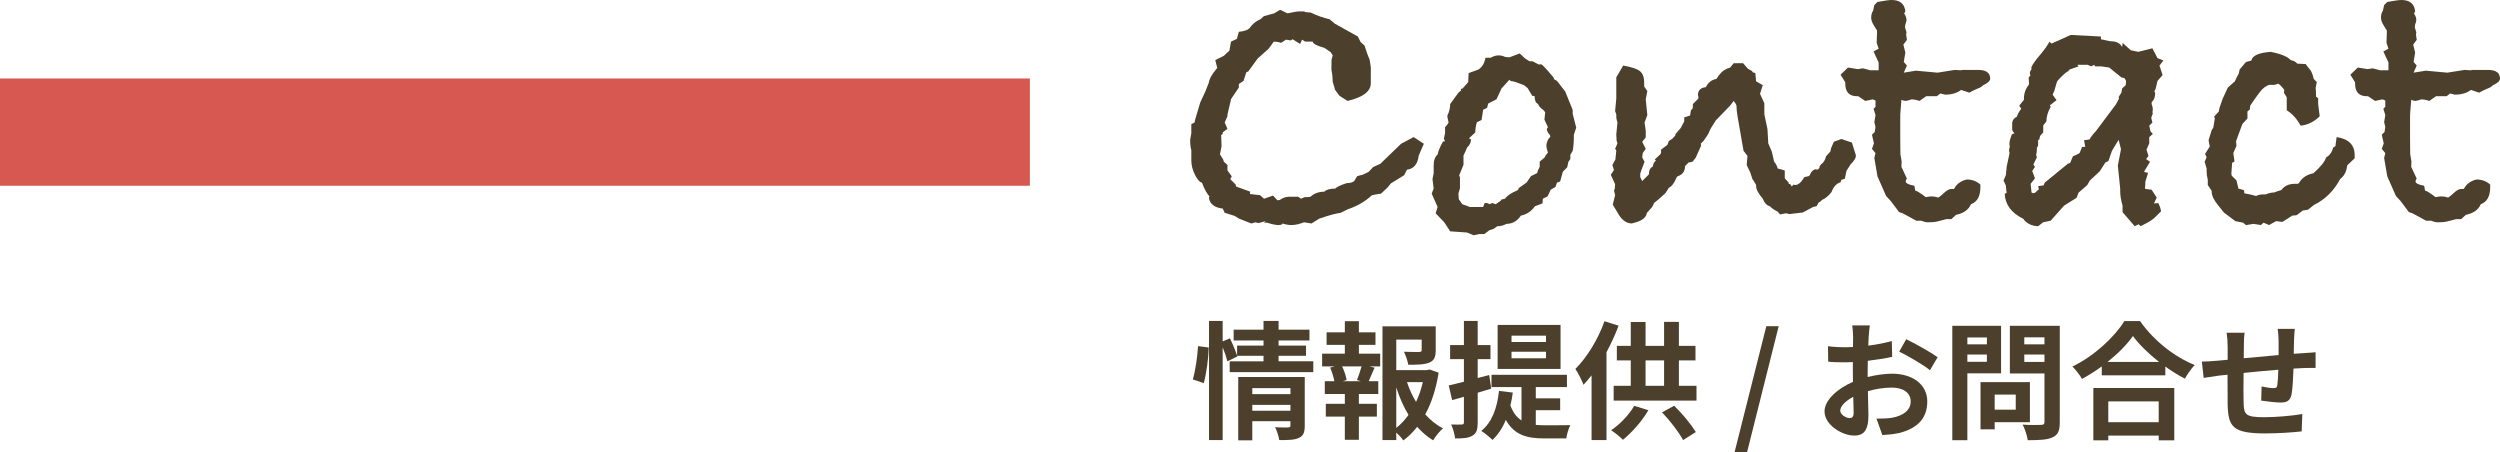 <?xml version="1.0" encoding="UTF-8"?>
<svg id="_レイヤー_2" data-name="レイヤー 2" xmlns="http://www.w3.org/2000/svg" viewBox="0 0 509.215 92.132">
  <defs>
    <style>
      .cls-1 {
        fill: #4c402c;
      }

      .cls-2 {
        fill: #d75851;
      }
    </style>
  </defs>
  <g id="_レイヤー_1-2" data-name="レイヤー 1">
    <g>
      <g>
        <path class="cls-1" d="M242.955,77.286c.547-1.768.937-4.68,1.066-6.786l2.185.286c-.053,2.158-.469,5.252-1.015,7.254l-2.236-.754ZM267.5,73.593v2.21h-17.03v-2.21h6.891v-1.118h-5.383l.053.13-2.028.988c-.182-.754-.546-1.846-.962-2.86v18.903h-2.782v-24.259h2.782v4.16l1.481-.624c.547,1.118,1.145,2.574,1.456,3.536v-2.054h5.383v-1.04h-6.085v-2.21h6.085v-1.768h3.067v1.768h6.293v2.21h-6.293v1.04h5.591v2.08h-5.591v1.118h7.072ZM265.759,86.698c0,1.352-.261,2.08-1.196,2.496-.91.442-2.21.442-4.004.442-.104-.754-.469-1.872-.832-2.626,1.065.078,2.288.052,2.626.052.364,0,.494-.104.494-.416v-.858h-7.774v3.9h-2.86v-12.896h13.547v9.906ZM255.072,79.054v1.222h7.774v-1.222h-7.774ZM262.847,83.656v-1.196h-7.774v1.196h7.774Z"/>
        <path class="cls-1" d="M276.782,72.033h4.342v2.6h-2.158l1.015.26c-.442.962-.832,1.976-1.196,2.756h1.95v2.6h-3.952v2.002h3.666v2.601h-3.666v4.732h-2.86v-4.732h-3.874v-2.601h3.874v-2.002h-4.082v-2.6h1.95c-.156-.832-.494-1.924-.858-2.782l.936-.234h-2.573v-2.6h4.628v-1.794h-3.719v-2.548h3.719v-2.262h2.86v2.262h3.38v2.548h-3.38v1.794ZM276.392,77.416c.312-.78.702-1.898.937-2.782h-3.952c.441.936.806,2.054.91,2.782l-.832.234h3.77l-.832-.234ZM293.032,75.908c-.494,3.146-1.403,6.058-2.729,8.502,1.065,1.17,2.262,2.158,3.613,2.834-.676.572-1.56,1.664-2.002,2.444-1.222-.728-2.288-1.664-3.25-2.756-.832,1.066-1.768,2.002-2.834,2.782-.338-.52-.884-1.118-1.43-1.612v1.534h-2.809v-23.167h10.843v4.888c0,1.326-.286,2.08-1.3,2.496-.988.416-2.393.442-4.291.442-.13-.832-.52-1.898-.884-2.652,1.274.052,2.704.052,3.095.052.39-.026.52-.104.52-.39v-2.132h-5.174v6.214h6.266l.521-.13,1.846.65ZM284.4,87.166c.936-.754,1.768-1.638,2.496-2.652-1.015-1.664-1.847-3.562-2.496-5.616v8.269ZM286.584,77.832c.469,1.43,1.092,2.782,1.847,4.03.598-1.248,1.065-2.626,1.378-4.03h-3.225Z"/>
        <path class="cls-1" d="M300.988,79.99v6.058c0,1.43-.234,2.184-1.015,2.652-.78.521-1.924.624-3.588.598-.078-.754-.416-2.028-.806-2.834.962.026,1.846.026,2.157,0,.312,0,.442-.104.442-.442v-5.2c-.858.234-1.638.468-2.393.676l-.701-2.99c.884-.182,1.924-.468,3.094-.754v-4.602h-2.809v-2.86h2.809v-4.915h2.809v4.915h2.6v2.86h-2.6v3.848l2.34-.624.416,2.782-2.756.832ZM312.818,86.542c.598.052,1.17.078,1.82.078.884,0,4.107,0,5.226-.026-.364.624-.728,1.924-.832,2.704h-4.524c-3.405,0-6.031-.624-7.8-3.77-.65,1.638-1.586,3.016-2.704,4.082-.494-.494-1.664-1.456-2.288-1.846,2.158-1.716,3.224-4.603,3.614-8.139l2.808.338c-.13.937-.286,1.82-.493,2.626.571,1.508,1.325,2.444,2.262,3.042v-6.786h-6.11v-2.496h15.366v2.496h-6.344v2.288h4.966v2.418h-4.966v2.99ZM317.862,75.153h-12.818v-8.97h12.818v8.97ZM314.898,68.367h-7.021v1.3h7.021v-1.3ZM314.898,71.643h-7.021v1.326h7.021v-1.326Z"/>
        <path class="cls-1" d="M329.691,66.339c-.676,1.794-1.533,3.64-2.47,5.408v17.889h-3.042v-13.183c-.546.702-1.092,1.326-1.638,1.924-.286-.78-1.118-2.47-1.664-3.224,2.34-2.34,4.628-6.006,5.928-9.724l2.886.91ZM335.75,83.552c-1.3,2.262-3.38,4.55-5.174,6.032-.572-.572-1.742-1.534-2.418-1.95,1.819-1.222,3.64-3.12,4.706-4.966l2.886.884ZM345.553,78.585v3.016h-16.875v-3.016h3.484v-5.174h-2.834v-2.964h2.834v-4.862h3.016v4.862h3.771v-4.888h3.017v4.888h3.38v2.964h-3.38v5.174h3.588ZM335.178,78.585h3.771v-5.174h-3.771v5.174ZM341.002,82.642c1.69,1.638,3.484,3.848,4.421,5.356l-2.601,1.638c-.832-1.561-2.652-3.952-4.29-5.643l2.47-1.352Z"/>
        <path class="cls-1" d="M359.773,66.443h2.522l-6.448,25.689h-2.548l6.474-25.689Z"/>
        <path class="cls-1" d="M380.626,68.549c-.026.572-.052,1.196-.078,1.846,1.716-.208,3.433-.546,4.784-.936l.078,3.224c-1.482.338-3.276.598-4.967.806-.025.78-.025,1.586-.025,2.34v.962c1.768-.442,3.562-.676,4.992-.676,4.004,0,7.15,2.08,7.15,5.668,0,3.068-1.612,5.382-5.746,6.422-1.196.26-2.341.338-3.406.416l-1.196-3.354c1.17,0,2.288-.026,3.198-.182,2.105-.39,3.77-1.43,3.77-3.328,0-1.768-1.56-2.808-3.821-2.808-1.612,0-3.303.26-4.889.728.052,2.054.104,4.082.104,4.966,0,3.224-1.145,4.082-2.86,4.082-2.522,0-6.084-2.184-6.084-4.94,0-2.262,2.6-4.628,5.798-6.006-.026-.624-.026-1.248-.026-1.846v-2.184c-.493.026-.962.052-1.378.052-1.742,0-2.756-.026-3.64-.13l-.052-3.146c1.533.182,2.651.208,3.588.208.468,0,.988-.026,1.508-.052.026-.91.026-1.664.026-2.106,0-.546-.104-1.82-.183-2.288h3.588c-.077.468-.182,1.586-.233,2.262ZM376.726,85.164c.468,0,.832-.208.832-1.092,0-.65-.026-1.846-.078-3.25-1.586.858-2.651,1.924-2.651,2.834,0,.806,1.222,1.508,1.897,1.508ZM394.666,72.761l-1.56,2.652c-1.248-1.066-4.654-3.016-6.267-3.796l1.431-2.522c2.002.962,5.018,2.678,6.396,3.666Z"/>
        <path class="cls-1" d="M400.724,76.038v13.625h-3.068v-23.297h9.933v9.672h-6.864ZM400.724,68.731v1.404h3.979v-1.404h-3.979ZM404.702,73.697v-1.482h-3.979v1.482h3.979ZM406.288,85.996v1.456h-2.887v-9.62h10.062v8.164h-7.176ZM406.288,80.379v3.068h4.29v-3.068h-4.29ZM419.549,85.97c0,1.716-.339,2.6-1.431,3.094-1.065.52-2.704.598-5.096.598-.104-.884-.599-2.34-1.04-3.172,1.508.104,3.275.078,3.77.052.494,0,.676-.156.676-.624v-9.854h-7.046v-9.698h10.167v19.604ZM412.32,68.705v1.43h4.107v-1.43h-4.107ZM416.428,73.723v-1.508h-4.107v1.508h4.107Z"/>
        <path class="cls-1" d="M435.902,65.403c2.781,3.979,6.994,7.28,11.128,8.944-.754.806-1.456,1.82-2.002,2.782-1.326-.676-2.678-1.534-3.979-2.47v1.794h-12.948v-1.82c-1.273.936-2.652,1.794-4.03,2.548-.416-.754-1.273-1.872-1.95-2.522,4.473-2.158,8.633-6.084,10.583-9.257h3.198ZM426.386,79.028h16.484v10.66h-3.172v-.962h-10.271v.962h-3.042v-10.66ZM439.776,73.723c-2.158-1.69-4.082-3.562-5.33-5.278-1.223,1.742-3.042,3.588-5.175,5.278h10.505ZM429.428,81.758v4.238h10.271v-4.238h-10.271Z"/>
        <path class="cls-1" d="M467.258,69.251c-.025,1.014-.025,1.95-.052,2.808.702-.052,1.353-.104,1.95-.13.729-.052,1.742-.104,2.496-.182v3.198c-.442-.026-1.82,0-2.496.026-.572.026-1.248.052-2.002.104-.078,1.976-.182,4.108-.391,5.2-.285,1.378-.936,1.716-2.262,1.716-.936,0-3.016-.26-3.926-.39l.078-2.886c.806.182,1.872.338,2.392.338.521,0,.754-.104.806-.598.104-.702.183-1.898.209-3.146-2.314.182-4.862.416-7.072.65-.026,2.392-.053,4.784,0,5.902.052,2.548.285,3.12,4.186,3.12,2.548,0,5.824-.312,7.774-.65l-.13,3.536c-1.742.208-4.94.416-7.41.416-6.734,0-7.541-1.404-7.671-5.902-.025-1.118-.025-3.64-.025-6.058-.702.078-1.3.13-1.742.182-.832.104-2.444.364-3.12.468l-.364-3.328c.754,0,1.95-.052,3.276-.182.468-.052,1.144-.104,1.976-.182v-2.626c0-1.066-.077-1.95-.208-2.886h3.666c-.13.884-.155,1.612-.155,2.704,0,.598-.026,1.482-.026,2.496,2.21-.208,4.732-.442,7.099-.65v-2.938c0-.65-.104-1.872-.183-2.392h3.484c-.052.416-.13,1.56-.156,2.262Z"/>
      </g>
      <rect class="cls-2" y="15.984" width="209.773" height="21.852"/>
      <g>
        <path class="cls-1" d="M290.018,29.28l-1.04,2.4c-.214,1.76-1.014,2.72-2.4,2.88l-.56,1.12-2.72,1.68-.641.8-1.359,1.28c-.48.054-1.094.16-1.84.32-1.388,1.28-3.04,2.24-4.961,2.88l-1.439.72c-.96.107-2.428.507-4.4,1.2l-1.52.96-1.521-.24c-.96.373-1.813.56-2.56.56-.588,0-1.2-.107-1.84-.32,0,.213-.294.32-.88.32-.48,0-1.228-.16-2.24-.48h-.64l.319-.32-1.439.4-.641-.16-.8.24-2.4-.932-1.039-.622-2-.623-.4-.855c-1.654-.206-2.588-.905-2.8-2.097v-.312h.16c-.534-.532-1.068-1.492-1.601-2.88-.428-.052-.894-.572-1.399-1.56-.508-.986-.761-1.986-.761-3v-2.08c-.16-.48-.239-1.172-.239-2.08l.239-1.36v-1.84l.66-.32.083-.48,1.072-3.6,1.072-2.32.66-1.68c.11-.747.577-1.626,1.402-2.64l.33-.4-.4-1.6,1.761-.88c.479-.48.853-.826,1.12-1.04l.319-1.84,1.2-.56.4-1.44c1.065-.106,1.786-.346,2.159-.72.587-.853,1.333-1.466,2.24-1.84l.721-.64,2.079-.56,1.2-.72,1.521.72c1.226-.266,2.026-.4,2.399-.4h.88l.48.16.96.08c1.332.64,2.612,1.094,3.84,1.36l1.04.88,4.72,2.64.561,1.12.8.72.56,1.68.48,1.2.24,1.52v3.28c0,1.653-1.58,2.854-4.737,3.6l-1.634-1.039-.899-1.198-.489-1.677-.06-1.198-.203-1.285.022-2.001.24-.881-.4-.64c-.214-.16-.561-.4-1.04-.72l-.24-.16c-1.547-.427-2.348-.854-2.399-1.281h-1.521l-.64-.4-.4.88-1.52-.96-.4.24-.96-.16-.96.64c-.534-.16-1.04-.24-1.52-.24l-1.04,1.44-2.24,2-1.92,2.64-.4.16-.56,1.76-.96.64v.72l-1.574,2.32-.746,3.2v.32l-.56,1.28.56,1.28-.96.72v.32l-.32.24.08,2.24-.32,1.68.641,1.04.16.48.72.64v1.12l.88,1.2-.32.56,1.12,1.12.08.4,2.88,1.04-.08.48,2.084.24.802.72,1.842-.64.882.96.481-.065c.64-.437,1.255-.655,1.842-.655h1.924l.561.4.721-.317c.534,0,.936-.026,1.203-.08.747-.688,1.681-1.031,2.804-1.031.427-.423,1.175-.636,2.243-.636.268-.317,1.041-.688,2.324-1.111.64,0,1.147-.131,1.522-.396l.641-1.033,1.203-.317,1.121-.556.934-.989,1.438-.641,4.234-4.089,2.558-1.362,2.077,1.36Z"/>
        <path class="cls-1" d="M321.057,26l-.479,1.44c0,1.387-.08,2.48-.24,3.28l-.48.8v.88l-.399.56-.24,1.12-.88.88-.56,2-.641.24-.32.88-.96.56-.64,1.36-.96.48-.08.96-1.52.56c-.694.96-1.548,1.574-2.561,1.84l-.319.08c-.748,1.12-1.734,1.68-2.961,1.68-.533.32-1.147.48-1.84.48l-.8.56-.8.24-1.04.8h-1.04l-1.12.24-1.36-.56-3.439-.24-1.2-1.84-1.76-1.84.399-1.28-1.199-2.72.399-1.04-.239-1.92.239-1.2v-1.6c0-1.013.276-1.76.829-2.24.055-.533.414-1.413,1.077-2.64h.414l-.24-.56.24-1.12v-1.2c.426-.48.666-.8.72-.96l-.24-1.12v-.32c.373-.746.561-1.52.561-2.32l1.68-2.32c.267-.213.453-.373.561-.48l-.08-.32h.319l1.2-1.36.08-1.84,2-.72c.746-.48,1.227-1.28,1.44-2.4h1.04c.586-.32,1.12-.48,1.6-.48.48,0,.933.107,1.36.32l.88.08,2.08-.8,1.12,1.04.88.56h.64l1.2.64h.64c.692.64,1.493,1.52,2.4,2.64l.16.4.56.32,1.68,2.16,1.521,3.76v.8l.72,2.8ZM315.777,27.894l-.08-.4c-.374-.373-.588-.771-.641-1.198l.24-.398-.72-1.517.16-1.516-.32-.399c-.694-.532-1.067-.958-1.12-1.277-.48-.212-.72-.745-.72-1.596l-.48-.08-.96-1.596-.72-.559-1.68-.639-.641-.16c-.319,0-.533-.106-.64-.319l-1.601,1.749-1.04,2.227-1.68.875-.24.875-.8.397-.319,2.067-.961.476c-.213.743-.319,1.433-.319,2.068l-1.28,1.192.4.239c0,.636-.27,1.192-.806,1.67-.179.478-.417,1.007-.715,1.59v1.908l-.88,2.147.16.397v2.226l-.32,1.113.08,1.114.719,1.034,1.119.397.398.159h2.717l.319-.8h.319c.319,0,.506.08.56.24l.719-.24.639.24,1.039-.725.16-.242.719-.161c.372-.59,1.251-1.182,2.636-1.774l.16-.402,1.598-1.129.879-1.29,1.279-.64.084-.398.418-.879v-1.038l.96-.797.319-.559.4-.479c-.214-.639-.32-1.091-.32-1.357,0-.479.16-.984.48-1.516l.32-.319Z"/>
        <path class="cls-1" d="M378.016,31.76c0,.427-.347.987-1.04,1.68l-.88,1.36-.319,1.6-.721.24-.159.48c-.854.268-1.468.934-1.841,2-.587.748-1.228,1.28-1.92,1.6-.268.268-.507.454-.72.56l-.4.72-.72.16-2.08,1.12-2.72.32-.72-.16-1.2.24-.48-.56c-.747-.373-1.279-.746-1.6-1.12-.64-.16-1.12-.666-1.44-1.52-.907-1.066-1.359-1.92-1.359-2.56v-.24l-.561-.96-.16-.16-.479-1.44-.72-1.52.16-1.84-.801-1.04-1.199-6.88c-.16-.906-.24-1.68-.24-2.32l-.163-.4-.404-.56-.73.954-2.917,3.021-1.054,1.669-.516,1.144-.866,1.281-.63.64.08.4-1.12,2.482-.64.8-.8.16-.721.721c0,1.068-.507,1.761-1.52,2.082l-.16.16c-.48,1.175-1.014,1.895-1.6,2.162l-.721,1.121c-1.174,1.067-1.947,1.734-2.319,2.001-.16.534-.454.987-.881,1.36-.107.161-.293.375-.56.641-.16.908-.907,1.547-2.24,1.921l-.88.24c-1.067-.054-1.947-.667-2.64-1.84l-1.2-2,.479-1.92-.239-1.04.16-.16.079-1.04-.88-1.92.641-.96-.32-1.04.622-1.12.178-1.84-.24-.32.48-1.12-.18-.56-.061-1.28.24-2.4c-.16-.533-.24-.88-.24-1.04v-.64l-.24-.64.24-2.56v-4.32l1.4-2.4c1.607.268,2.724.627,3.346,1.08.623.454.935,1.267.935,2.44v.72l.64.96-.32,1.68.32,3.2-.561,1.52.24,1.68v1.36l-.72.88.72,1.44-.617.88-.103.88.479.88-.64,1.68-.24.72v.72l.4.8,1.36-1.36c0-.8.266-1.333.8-1.6.053-.533.266-.933.64-1.2l-.24-.24,1.04-.96.24-.32v-.72l1.28-.96.32-.8.72-.48,3.12-3.52c-.268.32-1.147,1.308-2.641,2.96v.16l.16-.56,1.04-1.2.72-1.36v-.8l1.2-.4.16-1.04.32-.32.08-.4v-.56l1.12-1.12v-.4c-.055-.16-.08-.266-.08-.32,0-.96.532-1.493,1.6-1.6.48-.96,1.2-1.52,2.16-1.68l.479-.72.16-.16c.48-.692,1.2-1.172,2.16-1.44l.72-.88h1.92l.96,1.12.881.48.079.24.561.16.16,1.68,1.359.8-.56,1.76.88,1.92v2.24l.64,3.04.16,2.88.721,1.68.479,2.08c.32.32.561.773.72,1.36l1.44.4v1.6l.8.88v.24l.32.08.319.48.32-.4c-.107,0,.026.028.4.08.586,0,1.2-.534,1.84-1.603l.965-.214.24-.407c.16-.434.479-.759.959-.977l.56.08.32-.32.08-.4.239-.32c.533-.372.881-.932,1.04-1.68l.879-.96.16-.72.56-1.28,1.52-.56,2.158.72.721,2.32c0,.054.025.107.079.16v.24Z"/>
        <path class="cls-1" d="M405.376,16c0,.48-.48.934-1.44,1.36-.214.268-.613.507-1.2.72-.747.32-1.279.587-1.6.8l-1.68-.56c-.854.64-1.948.96-3.28.96l-.96-.24-.72.56h-2.16l-1.36.96c-.588-.212-1.147-.32-1.68-.32-.16.107-.534.214-1.12.32-.268,0-.561-.08-.88-.24l-.24,3.039v5.036l.035,3.039.243,1.44-.038,1.121,1.12,2.401c-.16.161-.24.349-.24.561,0,.374.586.667,1.76.88l.16.961.56.24.96.641.641.48c.532-.106.906-.16,1.12-.16.479,0,.96.08,1.439.24.213-.106.666-.48,1.36-1.12.479-.426.933-.64,1.36-.64h.479c.48-.972,1.333-1.612,2.56-1.92,1.12,0,2.053.348,2.801,1.04v.56c0,1.814-.641,2.96-1.92,3.44-.48,1.12-1.494,1.84-3.04,2.16l-.96.88h-1.04l-1.841.48c-.427.106-1.039.16-1.84.16-.427,0-.88-.107-1.359-.32h-1.04l-2.8-1.52-.721-.24-1.68-2.24-.96-1.04-1.76-4-.641-3.76.24-.96-.72-.88.399-1.12-.399-1.76.56-.56.16-1.04-.24-.96.24-1.44-.4-1.28.4-.4v-1.28l-.56-.24-1.521.32-1.439-.96h-.24c-1.601,0-2.4-.865-2.4-2.595v-.244l-.96-1.541,1.521-1.46,2,.32,1.04-.16,1.52.4h1.68v-1.6l-1.04-2.24,1.04-.56-.399-1.2.08-2.48-.641-1.04c-.373-.586-.56-1.12-.56-1.6,0-.586.133-1.066.4-1.44l.239-1.12.641-.64c1.439-.267,2.399-.4,2.88-.4,1.706,0,2.64.778,2.8,2.333l-.24.403c.32.482.48.938.48,1.367,0,.054-.027.188-.08.401l-.16.484-.08.562.32,1.046-.08.401.16,1.126-.721.965.4,1.609-.32,1.931.641.724-.641,1.448,2.48-.4,4.399.4,3.521-.56,1.2.08.399-.08h3.12c1.652,0,2.48.587,2.48,1.76Z"/>
        <path class="cls-1" d="M440.655,12.32l-.801,1.04.641,1.92-1.04,1.2-.4,1.68-.24.4.16.4c0,.747-.188,1.307-.56,1.68l-.16.24v.32c.16.374.24.72.24,1.04,0,.268-.027.454-.08.56l.08.32-.32.88.24.96-.641.64.24,1.12.48.56-.721.64v1.28l-.56,1.28.4,1.28-.48.64.8.56-1.12,1.84-.08.24.801.16-.561,1.84v.32c0,.374-.027.667-.08.88l.08.24,1.28.16,1.04,1.6-.561,1.2.881-.08c.319.64.506,1.2.56,1.68l-1.2,1.2c-.373.374-.907.746-1.6,1.12l-1.36.72-.399-.4-.801.4-2.479-2.867v-1.354c-.32-1.061-.48-2.043-.48-2.946v-.478l-.479-4.699.64-3.345-.479-1.912-1.36,2.24-.72,2.08-.641.322-1.119,1.77-2,1.852-.561.966-1.76,1.528-.4,1.046-2.56,1.61-2.72,3.059-1.521.321-1.04.805c-1.334-.054-2.348-.562-3.04-1.525-2.399-1.177-3.653-2.862-3.76-5.056l.399-.241-.079-.481-.08-.964-.48-1.042.48-1.124.159-1.686.561-2.648v-.321c-.054-.108-.08-.214-.08-.321,0-.214.053-.481.16-.803-.054-.107-.08-.321-.08-.643,0-.374.16-.989.479-1.846l.561-.24c-.32-.268-.48-.562-.48-.884v-1.042c0-.643.32-1.124.96-1.445.16-.535.453-1.07.881-1.605l-.4-.643.96-1.2v-.32c0-1.012.347-1.946,1.04-2.8l-.08-1.44.32-.32v-.24c-.054-.106-.08-.186-.08-.24,0-.32.106-.586.319-.8v-.48c.213-.532.772-1.333,1.681-2.4.906-1.066,1.572-2,2-2.8l.399.4.88-.4.4-.16,2.64-1.2,6.16.32v.56l1.92.4c1.227,0,2.026.4,2.4,1.2,0-.16.026-.346.08-.56v-.32l1.68,1.52,1.521.32,2.88-.72,1.04,2,1.2.48ZM433.055,16.48l-.32-.56-.64-.16-2.479-2-1.601-.24h-1.28l-.159-.32-.641.32-.72-.32h-2.08l.24.32-1.84.64-.32.401-.24.08c-.96.8-1.627,1.467-2,2l-.56,1.921-.32.722.8,1.12-1.359,1.042.16.32c-.583,1.014-.873,2.001-.873,2.961l-.64.8-.008,1.439-.64.72-.16.72-.24.16v1.119l-.24.4c0,.64-.054,1.147-.16,1.52l.16.4-.72,1.519.32.48-.561.8.561,1.519-.88,1.12.159,1.519v.24l.32.16.4-.08c.266-.268.532-.507.8-.721l-.16-.642,1.115-.16.24-.56,4.701-3.846.478-.16.558-1.361c.318-.106.77-.32,1.354-.641l.521-1.266.632-.002-.239-1.36,1.12-.16c.105-.213.279-.48.52-.8.24-.32.492-.612.76-.88l4.08-5.44.641-1.2-.08-.32.56-.88.16-.88.72-.64.08-.88Z"/>
        <path class="cls-1" d="M479.615,32.24l-1.521,1.44-.08.48c-.159.96-.613,1.734-1.359,2.32-1.28,2.4-3.067,4.16-5.36,5.28l-1.2.96-1.04.16-1.279.96-.88.08-2,1.28-1.28-.16-1.44.8-1.12-.48-.56.48-1.521-.24-1.52.24-.56-.48-1.601-.32-2.32-1.76-1.279-1.6c-.8-1.013-1.2-1.866-1.2-2.56v-.24l-.8-1.2v-1.04c-.16-.64-.24-1.226-.24-1.76v-.56l-.4-1.36.4-.96-.32-.64.96-1.52-.239-1.28.64-2.08.32-.48.319-1.92-.16-.32.96-1.04.16-.8.641-1.84,1.04-2.24,1.439-1.28.32-.72.479-.88.16-.8,1.28-1.52c.32-.106.692-.212,1.12-.32.212-1.013,1.546-1.6,4-1.76,2.08.428,3.412.988,4,1.68.586.107,1.04.348,1.359.72l1.681.08,1.12,1.44c.259.533.439,1.064.543,1.595l.622.638-.24,1.2c.058.374.086.961.086,1.761l.429.321v1.201l.32,2.481c-1.134,1.123-2.429,1.763-3.887,1.922-.756-1.395-1.701-2.442-2.833-3.14v-2.656l-.561-.887.061-.644-.83-.936-.401-.298-.724.24h-1.045c-.698.16-1.368.665-2.011,1.515-.643.851-1.284,1.755-1.927,2.712l-.08.797-.482.399v1.436l-1.04,1.116-1.28,3.509.08.958-.64,1.437.239,1.753-.479.24-.16,2.233.08.399.965.957.402,1.675,1.126.32.08.638,1.354.271,1.04.275c.372-.213.826-.32,1.358-.32h.56c.641-.266,1.227-.4,1.761-.4.372-.16.853-.32,1.438-.48.64-.853,1.546-1.28,2.719-1.28h.479c.267,0,.453-.133.561-.4.586-.906,1.519-1.492,2.799-1.76,1.492-1.333,2.346-2.4,2.56-3.2.745-.426,1.226-1.092,1.438-2l.48-.32.24-1.84c2.452.374,3.679,1.6,3.679,3.68v.64Z"/>
        <path class="cls-1" d="M509.215,16c0,.48-.48.934-1.44,1.36-.214.268-.613.507-1.2.72-.747.32-1.279.587-1.6.8l-1.68-.56c-.854.64-1.948.96-3.28.96l-.96-.24-.72.56h-2.16l-1.36.96c-.588-.212-1.147-.32-1.68-.32-.16.107-.534.214-1.12.32-.268,0-.561-.08-.88-.24l-.24,3.039v5.036l.035,3.039.243,1.44-.038,1.121,1.12,2.401c-.16.161-.24.349-.24.561,0,.374.586.667,1.76.88l.16.961.56.24.96.641.641.48c.532-.106.906-.16,1.12-.16.479,0,.96.08,1.439.24.213-.106.666-.48,1.36-1.12.479-.426.933-.64,1.36-.64h.479c.48-.972,1.333-1.612,2.56-1.92,1.12,0,2.053.348,2.801,1.04v.56c0,1.814-.641,2.96-1.92,3.44-.48,1.12-1.494,1.84-3.04,2.16l-.96.88h-1.04l-1.841.48c-.427.106-1.039.16-1.84.16-.427,0-.88-.107-1.359-.32h-1.04l-2.8-1.52-.721-.24-1.68-2.24-.96-1.04-1.76-4-.641-3.76.24-.96-.72-.88.399-1.12-.399-1.76.56-.56.16-1.04-.24-.96.24-1.44-.4-1.28.4-.4v-1.28l-.56-.24-1.521.32-1.439-.96h-.24c-1.601,0-2.4-.865-2.4-2.595v-.244l-.96-1.541,1.521-1.46,2,.32,1.04-.16,1.52.4h1.68v-1.6l-1.04-2.24,1.04-.56-.399-1.2.08-2.48-.641-1.04c-.373-.586-.56-1.12-.56-1.6,0-.586.133-1.066.4-1.44l.239-1.12.641-.64c1.439-.267,2.399-.4,2.88-.4,1.706,0,2.64.778,2.8,2.333l-.24.403c.32.482.48.938.48,1.367,0,.054-.027.188-.08.401l-.16.484-.08.562.32,1.046-.08.401.16,1.126-.721.965.4,1.609-.32,1.931.641.724-.641,1.448,2.48-.4,4.399.4,3.521-.56,1.2.08.399-.08h3.12c1.652,0,2.48.587,2.48,1.76Z"/>
      </g>
    </g>
  </g>
</svg>